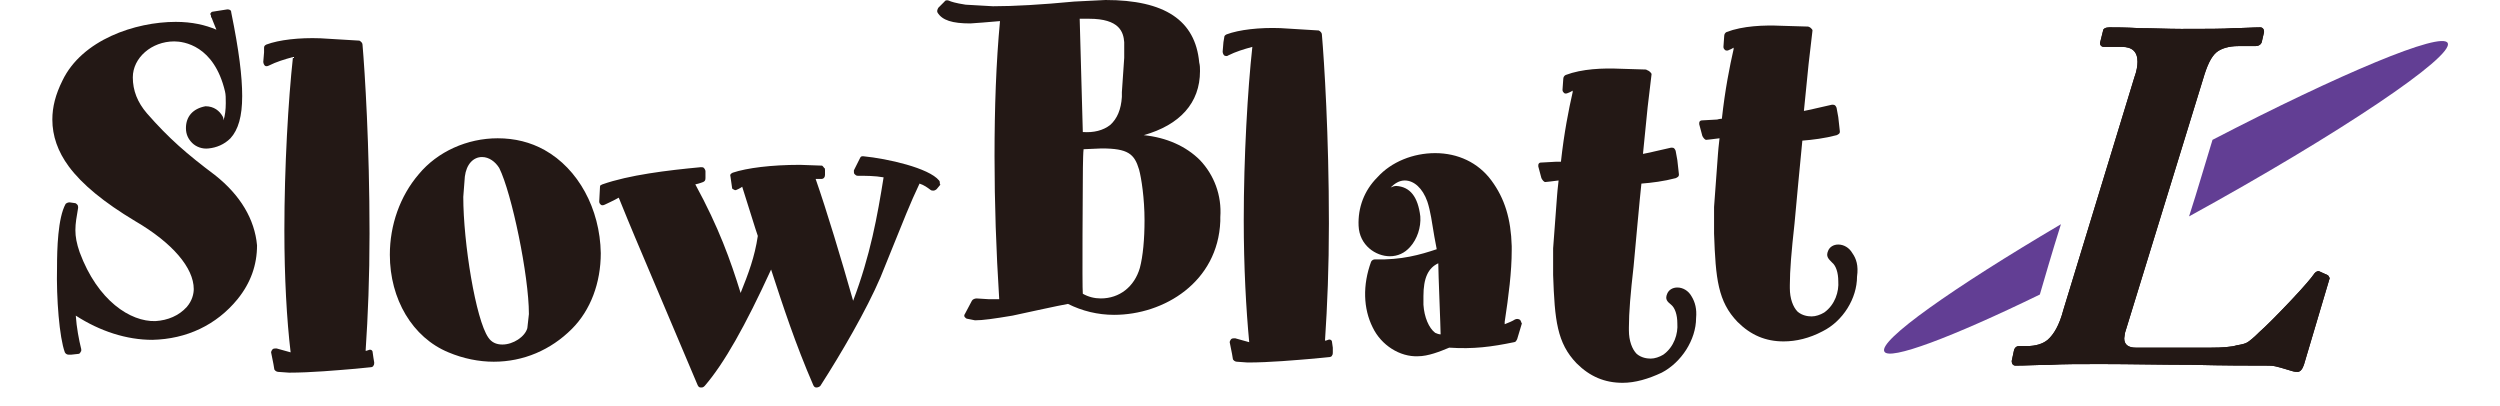<?xml version="1.0" encoding="utf-8"?>
<!-- Generator: Adobe Illustrator 20.1.0, SVG Export Plug-In . SVG Version: 6.00 Build 0)  -->
<svg version="1.1" id="レイヤー_1" xmlns="http://www.w3.org/2000/svg" xmlns:xlink="http://www.w3.org/1999/xlink" x="0px"
	 y="0px" width="320px" height="52px" viewBox="0 0 320 52" style="enable-background:new 0 0 320 52;" xml:space="preserve">
<style type="text/css">
	.st0{fill:#5D1985;}
	.st1{fill:#200000;}
	.st2{fill:#C81E1D;}
	.st3{fill:#FFFFFF;}
	.st4{fill:#231815;}
	.st5{fill:#00A0A9;}
	.st6{fill:#0E0000;}
	.st7{fill:#D1E0E9;}
	.st8{fill:url(#SVGID_1_);}
	.st9{fill:none;}
	.st10{fill:url(#SVGID_2_);}
	.st11{fill:url(#SVGID_3_);}
	.st12{fill:url(#SVGID_4_);}
	.st13{fill:url(#SVGID_5_);}
	.st14{fill:url(#SVGID_6_);}
	.st15{fill:url(#SVGID_7_);}
	.st16{fill:url(#SVGID_8_);}
	.st17{fill:url(#SVGID_9_);}
	.st18{fill:url(#SVGID_10_);}
	.st19{fill:url(#SVGID_11_);}
	.st20{fill:url(#SVGID_12_);}
	.st21{fill:#B81C22;}
	.st22{fill:#BF2328;}
	.st23{fill:#0A2B79;}
	.st24{fill:#CF111B;}
	.st25{fill:#623E94;}
	.st26{fill:#D50E19;}
	.st27{fill:#AD9B1A;}
	.st28{fill:#E50012;}
	.st29{fill:url(#SVGID_13_);}
	.st30{fill:url(#SVGID_14_);}
	.st31{fill:url(#SVGID_15_);}
	.st32{fill:url(#SVGID_16_);}
	.st33{fill:#7B7B7B;}
	.st34{fill:#940000;}
	.st35{fill:#130B04;}
	.st36{fill:#676867;}
	.st37{fill:#595757;}
	.st38{fill:url(#SVGID_17_);stroke:#00A040;stroke-width:0.938;}
	.st39{fill:url(#SVGID_18_);stroke:#00A040;stroke-width:0.938;}
	.st40{fill:url(#SVGID_19_);stroke:#00A040;stroke-width:0.938;}
	.st41{fill:url(#SVGID_20_);stroke:#00A040;stroke-width:0.938;}
	.st42{fill:url(#SVGID_21_);}
	.st43{fill:url(#SVGID_22_);}
	.st44{fill:url(#SVGID_23_);}
	.st45{fill:url(#SVGID_24_);}
	.st46{fill:url(#SVGID_25_);}
	.st47{fill:url(#SVGID_26_);}
	.st48{fill:url(#SVGID_27_);}
	.st49{fill:url(#SVGID_28_);}
	.st50{fill:url(#SVGID_29_);}
	.st51{fill:url(#SVGID_30_);}
	.st52{fill:#00599C;}
	.st53{fill:#1E2C5A;}
	.st54{fill:#92B520;}
	.st55{fill:#F29800;}
	.st56{fill:#FFFFFF;stroke:#FFFFFF;stroke-width:1.809;stroke-linejoin:round;}
	.st57{fill:#FFFFFF;stroke:#FFFFFF;stroke-width:7.156;stroke-linejoin:round;}
	.st58{fill:#FFFFFF;stroke:#FFFFFF;stroke-width:1.809;stroke-linejoin:round;}
	.st59{fill:#FFFFFF;stroke:#FFFFFF;stroke-width:7.156;stroke-linejoin:round;}
	.st60{fill:#693630;}
	.st61{fill:#BA0007;}
	.st62{fill:#007C43;}
	.st63{fill:#005DA9;}
	.st64{fill:#FFCE00;}
	.st65{fill:#00A5E4;}
	.st66{fill:#C01E23;}
	.st67{fill:#00469B;}
</style>
<g>
	<path class="st4" d="M27.5,22.4c-3.6-2.7-5.9-4.7-8.7-7.9c-1.2-1.4-1.8-2.9-1.8-4.6c0-2.5,2.4-4.6,5.3-4.6c1.2,0,5.1,0.5,6.5,6.4
		c0.1,0.4,0.1,0.9,0.1,1.5c0,0.8-0.1,1.7-0.3,2.2c0-0.2,0-0.3-0.1-0.5c-0.4-0.7-1.1-1.3-2.2-1.3c-1.6,0.3-2.5,1.3-2.5,2.8
		c0,0.8,0.3,1.4,0.8,1.9c0.5,0.5,1.3,0.8,2.1,0.7c1-0.1,2-0.5,2.8-1.3c1-1.1,1.5-2.8,1.5-5.4c0-2.5-0.4-5.8-1.4-10.7
		c0-0.3-0.2-0.4-0.5-0.4l-1.9,0.3c-0.1,0-0.2,0.1-0.3,0.3C27,1.9,27,2,27,2c0,0.1,0,0.2,0.1,0.3c0,0,0.3,0.8,0.6,1.5
		c-1.4-0.6-3.1-1-5.2-1c-5.2,0-12,2.3-14.5,7.5c-0.9,1.8-1.3,3.4-1.3,5c0,2.1,0.7,4.1,2.1,6c1.7,2.3,4.5,4.6,8.5,7
		c4.8,2.8,7.5,6,7.5,8.7c0,0.6-0.2,1.5-0.9,2.3c-1,1.1-2.4,1.7-4,1.8c-3.2,0.1-7.4-2.6-9.7-8.8C9.4,30,9.6,28.9,10,26.6
		c0-0.1,0-0.3-0.1-0.4c-0.1-0.1-0.2-0.2-0.3-0.2l-0.7-0.1c-0.2,0-0.4,0.1-0.5,0.2c-1,1.8-1.1,5.8-1.1,8.1c-0.1,4,0.3,9,1,10.9
		c0.1,0.2,0.3,0.3,0.5,0.3l0.3,0l0.9-0.1c0.2,0,0.2-0.1,0.3-0.2c0-0.1,0.1-0.1,0.1-0.2c0-0.1,0-0.2,0-0.2c-0.3-1.2-0.6-2.8-0.7-4.3
		c3.1,2,6.5,3.1,9.8,3.1c4.4-0.1,8.2-1.9,10.9-5.2c1.7-2.1,2.5-4.4,2.5-6.9C32.6,28.1,30.8,25,27.5,22.4z"/>
	<path class="st4" d="M47.8,45.8l-0.1-0.7c0-0.3-0.3-0.4-0.5-0.3l-0.3,0.1c0,0-0.1,0-0.1,0c0.3-4.5,0.5-9.4,0.5-15
		c0-11.3-0.6-20.7-0.9-24.2c0-0.2-0.2-0.4-0.4-0.5L41,4.9c-2.7-0.1-5.3,0.2-6.9,0.8c-0.2,0.1-0.3,0.2-0.3,0.4l0,0.6l-0.1,1.2
		c0,0.2,0.1,0.4,0.2,0.5c0.1,0.1,0.3,0.1,0.5,0c1-0.5,2-0.8,3.1-1.1c-0.6,5.5-1.1,14-1.1,22.2c0,6,0.3,11.4,0.8,15.6
		c-0.7-0.2-1.8-0.5-1.8-0.5c-0.2,0-0.4,0-0.5,0.1c-0.1,0.1-0.2,0.3-0.2,0.4l0.3,1.5l0.1,0.6c0,0.2,0.3,0.4,0.5,0.4l1.4,0.1
		c2.8,0,6.1-0.3,8.5-0.5l2-0.2c0.1,0,0.3-0.1,0.3-0.2c0.1-0.1,0.1-0.3,0.1-0.4L47.8,45.8z"/>
	<path class="st4" d="M69.7,19.2c-1.8-1-3.8-1.5-6-1.5c-3.9,0-7.7,1.7-10.1,4.6c-2.4,2.8-3.7,6.5-3.7,10.3c0,5.7,2.9,10.6,7.5,12.5
		c1.9,0.8,3.9,1.2,5.8,1.2c3.8,0,7.3-1.5,10-4.2c2.4-2.4,3.7-5.9,3.7-9.7C76.8,26.7,74,21.6,69.7,19.2z M59.5,22.6
		c0.2-1.6,1.1-2.5,2.2-2.5c0.9,0,1.7,0.6,2.2,1.4c1.6,3.2,3.8,13.8,3.8,18.7l-0.2,1.8c-0.3,1.1-1.8,2.1-3.2,2.1
		c-0.8,0-1.4-0.3-1.8-0.9c-1.6-2.3-3.2-12.1-3.2-18L59.5,22.6z"/>
	<path class="st4" d="M120.2,23.1c-1.3-1.6-6.6-2.8-9.7-3.1c-0.2,0-0.3,0-0.4,0.2l-0.5,1l-0.3,0.6c0,0.1,0,0.1,0,0.2
		c0,0.1,0,0.2,0.1,0.3c0.1,0.1,0.2,0.2,0.4,0.2c1,0,2.2,0,3.3,0.2c-0.8,5-1.7,10-3.9,15.8c-1.5-5.3-3.4-11.6-4.8-15.6
		c0,0,0.8,0,0.8,0c0.2,0,0.4-0.2,0.4-0.5l0-0.5c0,0,0-0.1,0-0.1c0-0.1,0-0.3-0.1-0.3c-0.1-0.1-0.2-0.3-0.3-0.3l-2.8-0.1
		c-3.7,0-6.8,0.4-8.6,1c-0.2,0.1-0.4,0.2-0.3,0.5l0.2,1.4c0,0.2,0.1,0.2,0.3,0.3c0.1,0.1,0.3,0,0.5-0.1c0,0,0.4-0.2,0.5-0.3
		c0.3,0.9,1.9,6.1,2,6.3c-0.4,2.7-1.2,4.8-2.2,7.3c-1.3-4.2-2.8-8.4-5.8-13.9c0.5-0.1,1-0.3,1-0.3c0.2-0.1,0.3-0.2,0.3-0.5v-0.9
		c0-0.1-0.1-0.3-0.2-0.4c-0.1-0.1-0.2-0.1-0.4-0.1c-4.3,0.4-9.2,1-12.6,2.2c-0.2,0.1-0.3,0.1-0.3,0.3l-0.1,1.9
		c0,0.2,0.1,0.3,0.2,0.4c0.1,0.1,0.3,0.1,0.5,0c0,0,1.3-0.6,1.8-0.9c0.3,0.8,2.1,5.1,2.1,5.1l8,18.9c0.1,0.2,0.2,0.3,0.4,0.3
		c0.2,0,0.3,0,0.5-0.2c2.5-2.9,5.2-7.7,8.5-14.9c1.5,4.6,3.1,9.5,5.4,14.8c0.1,0.2,0.2,0.3,0.4,0.3c0.2,0,0.4-0.1,0.5-0.2
		c2.7-4.2,5.9-9.7,7.7-13.9l1.7-4.2c1.1-2.7,2.1-5.3,3.3-7.8c0.6,0.2,1,0.5,1.4,0.8c0.1,0.1,0.3,0.1,0.4,0.1c0.1,0,0.3-0.1,0.4-0.2
		l0.5-0.6C120.2,23.7,120.4,23.3,120.2,23.1z"/>
	<path class="st4" d="M153.6,20.5c-1.8-1.8-4.3-2.9-7.2-3.2c4.6-1.3,7.2-4.1,7.2-8.2c0-0.4,0-0.7-0.1-1.1c-0.5-5.4-4.4-8-12-8
		l-4,0.2c-4.2,0.4-7.7,0.6-10.4,0.6l-3.5-0.2c-1.3-0.2-1.9-0.4-2.1-0.5C121.3,0,121,0,120.9,0.2L120.1,1c-0.1,0.2-0.2,0.4-0.1,0.6
		c0.6,1,1.9,1.4,4.2,1.4c0,0,2.9-0.2,3.8-0.3c-0.5,5.3-0.7,11.1-0.7,17.3c0,6,0.2,12,0.6,18.3c-0.5,0-1.3,0-1.3,0l-1.6-0.1
		c-0.2,0-0.5,0.1-0.6,0.3l-0.9,1.7c-0.1,0.1-0.1,0.3,0,0.4c0.1,0.1,0.2,0.2,0.3,0.2l1,0.2c1,0,2.4-0.2,4.8-0.6c0,0,6.4-1.4,7.1-1.5
		c1.8,0.9,3.8,1.4,5.9,1.4c6.4,0,13.3-4.2,13.6-12c0-0.2,0-0.4,0-0.5C156.4,25,155.4,22.4,153.6,20.5z M143.6,11.8l0,0.6
		c-0.1,1.6-0.6,2.8-1.5,3.6c-0.9,0.7-2.1,1-3.5,0.9c0-0.8-0.4-13.7-0.4-14.5c0.5,0,1.2,0,1.2,0c3.9,0,4.4,1.7,4.5,3c0,0,0,0.9,0,0.9
		l0,1.1L143.6,11.8z M138.6,23.2c0,0,0-3.4,0.1-4.1c0.2,0,2.3-0.1,2.3-0.1c3.4,0,4.2,0.7,4.8,2.7c0.3,1.1,0.7,3.7,0.7,6.5
		c0,2.4-0.2,4.6-0.6,6.1c-0.7,2.4-2.6,3.9-5,3.9c-0.8,0-1.6-0.2-2.3-0.6C138.5,36.8,138.6,23.2,138.6,23.2z"/>
	<path class="st4" d="M170.6,44.5l-0.1-0.7c0-0.3-0.3-0.4-0.5-0.3l-0.3,0.1c0,0-0.1,0-0.1,0c0.3-4.5,0.5-9.4,0.5-15
		c0-11.3-0.6-20.7-0.9-24.2c0-0.2-0.2-0.4-0.4-0.5l-4.9-0.3c-2.7-0.1-5.3,0.2-6.9,0.8c-0.2,0.1-0.3,0.2-0.3,0.4l-0.1,0.6l-0.1,1.2
		c0,0.2,0.1,0.4,0.2,0.5c0.2,0.1,0.4,0.1,0.5,0c1-0.5,2-0.8,3.1-1.1c-0.6,5.5-1.1,14-1.1,22.2c0,6,0.3,11.4,0.7,15.6
		c-0.7-0.2-1.8-0.5-1.8-0.5c-0.2,0-0.4,0-0.5,0.1c-0.1,0.1-0.2,0.3-0.2,0.4l0.3,1.5l0.1,0.6c0,0.2,0.3,0.4,0.5,0.4l1.4,0.1
		c2.8,0,6.1-0.3,8.5-0.5l2-0.2c0.1,0,0.3-0.1,0.3-0.2c0.1-0.1,0.1-0.3,0.1-0.4L170.6,44.5z"/>
	<path class="st4" d="M194.5,40.9c-0.2-0.1-0.4-0.1-0.6,0c-0.3,0.2-0.8,0.4-1.3,0.6c0-0.1,0-0.3,0-0.3c0.5-3.3,0.9-6.4,0.9-9.2
		c0-0.2,0-0.3,0-0.5c-0.1-3.5-0.9-6.1-2.6-8.4c-1.7-2.3-4.3-3.5-7.2-3.5c-2.8,0-5.6,1.1-7.4,3.1c-1.7,1.7-2.5,3.9-2.4,6.2
		c0.1,2.5,2.2,3.9,4,3.9c1,0,1.9-0.4,2.6-1.2c0.9-1,1.4-2.5,1.3-3.9c-0.3-2.5-1.3-3.8-3.1-3.9l0,0c-0.2,0-0.5,0.1-0.7,0.2
		c0.5-0.5,1.1-0.9,1.8-0.9c1.2,0,2.3,1,2.9,2.7c0.4,1.2,0.6,2.7,0.9,4.5c0,0,0.2,1.1,0.3,1.6c-2.1,0.7-4.5,1.4-7.9,1.3
		c-0.2,0-0.4,0.1-0.5,0.3c-1.1,3-1,6,0.2,8.4c1.1,2.3,3.5,3.8,5.8,3.7l0,0c1.3,0,2.8-0.6,4-1.1c3.1,0.2,5.4-0.1,8.3-0.7
		c0.2,0,0.3-0.2,0.4-0.4l0.6-2C194.7,41.3,194.7,41,194.5,40.9z M184.1,33.7c0,1.2,0.3,8.3,0.3,9.1c-0.2,0-0.5-0.1-0.7-0.2
		c-0.8-0.6-1.4-2-1.5-3.6c0-0.4,0-0.8,0-1.1C182.2,35.6,182.8,34.3,184.1,33.7z"/>
	<path class="st4" d="M216.5,37.9c-0.4-0.7-1.1-1.1-1.8-1.1c-0.6,0-1.1,0.3-1.3,0.8c-0.3,0.7,0,1,0.5,1.4c0.5,0.4,0.8,1.3,0.8,2.4
		c0.1,1.3-0.4,3-1.8,4c-0.5,0.3-1.1,0.5-1.6,0.5c-0.5,0-1.2-0.1-1.8-0.6c-0.6-0.6-1-1.7-1-3c0-0.1,0-0.2,0-0.4
		c0-1.9,0.2-4.3,0.6-7.8c0,0,0.9-9.9,1-10.6c1.3-0.1,2.9-0.3,4.4-0.7c0.2-0.1,0.4-0.2,0.4-0.4c0,0,0,0,0-0.1l-0.2-1.8l-0.2-1.1
		c0-0.1-0.1-0.3-0.2-0.4c-0.1-0.1-0.2-0.1-0.4-0.1l-2.2,0.5c0,0-0.8,0.2-1.4,0.3c0.1-1.1,0.6-6,0.6-6s0.5-4.2,0.5-4.2
		c0-0.1-0.1-0.2-0.2-0.3C211,9,210.8,9,210.7,8.9l-3.3-0.1c-2.2-0.1-4.9,0-7,0.8c-0.2,0.1-0.3,0.3-0.3,0.5l-0.1,1.4
		c0,0.2,0.1,0.3,0.2,0.4c0.1,0.1,0.3,0.1,0.5,0c0,0,0.3-0.1,0.6-0.3c0,0.1,0,0.2,0,0.2c-0.5,2.2-1.1,5.2-1.5,8.9c-0.3,0-0.6,0-0.6,0
		l-1.8,0.1c-0.2,0-0.3,0-0.4,0.1c-0.1,0.1-0.1,0.2-0.1,0.3c0,0,0,0.1,0,0.1l0.4,1.5c0.1,0.2,0.3,0.5,0.5,0.5c0,0,1-0.1,1.7-0.2
		c-0.1,0.7-0.2,2-0.2,2l-0.5,6.7v3.4c0.2,5.8,0.5,8.7,3,11.3c1.7,1.7,3.6,2.5,5.9,2.5h0c1.6,0,3.3-0.5,5-1.3c2.5-1.3,4.4-4.2,4.4-7
		C217.2,39.6,217,38.7,216.5,37.9z"/>
	<path class="st4" d="M237.1,32.4c-0.4-0.7-1.1-1.1-1.8-1.1c-0.6,0-1.1,0.3-1.3,0.8c-0.3,0.7,0,1,0.5,1.5c0.5,0.4,0.8,1.3,0.8,2.4
		c0.1,1.3-0.4,3-1.8,4c-0.5,0.3-1.1,0.5-1.6,0.5c-0.5,0-1.2-0.1-1.8-0.6c-0.6-0.6-1-1.7-1-3c0-0.1,0-0.2,0-0.4
		c0-1.9,0.2-4.3,0.6-7.9c0,0,0.9-9.8,1-10.6c1.3-0.1,2.9-0.3,4.4-0.7c0.2-0.1,0.4-0.2,0.4-0.4c0,0,0,0,0-0.1l-0.2-1.8l-0.2-1.1
		c0-0.1-0.1-0.3-0.2-0.4c-0.1-0.1-0.3-0.1-0.4-0.1l-2.2,0.5c0,0-0.8,0.2-1.4,0.3c0.1-1.1,0.6-6,0.6-6s0.5-4.2,0.5-4.3
		c0-0.1-0.1-0.2-0.2-0.3c-0.1-0.1-0.3-0.2-0.4-0.2L228,3.3c-2.2-0.1-4.9,0-7,0.8c-0.2,0.1-0.3,0.3-0.3,0.5l-0.1,1.4
		c0,0.2,0.1,0.3,0.2,0.4c0.1,0.1,0.4,0.1,0.5,0c0,0,0.3-0.1,0.6-0.3c0,0.1,0,0.2,0,0.2c-0.5,2.2-1.1,5.2-1.5,8.9
		c-0.3,0-0.6,0.1-0.6,0.1l-1.8,0.1c-0.1,0-0.3,0-0.4,0.1c-0.1,0.1-0.1,0.2-0.1,0.3c0,0,0,0.1,0,0.1l0.4,1.5c0.1,0.2,0.3,0.5,0.5,0.5
		c0,0,1-0.1,1.7-0.2c-0.1,0.7-0.2,2-0.2,2l-0.5,6.8v3.4c0.2,5.8,0.5,8.7,3,11.3c1.7,1.7,3.6,2.5,5.9,2.5l0,0c1.6,0,3.3-0.4,5-1.3
		c2.6-1.3,4.4-4.2,4.4-7C237.9,34,237.6,33.1,237.1,32.4z"/>
	<g>
		<path class="st4" d="M272,42.6l-0.1,0.7c0,0.8,0.5,1.2,1.5,1.2h4.9h1.6h1.3h0.9h0.8c1.6,0,2.8-0.1,3.4-0.3
			c0.6-0.1,1.1-0.2,1.4-0.4c0.3-0.2,0.8-0.6,1.5-1.3c0.9-0.8,2.2-2.1,4-4c1.8-1.9,2.7-3,2.9-3.3c0.2-0.3,0.4-0.5,0.7-0.5l1.1,0.5
			c0.1,0,0.2,0.2,0.3,0.4l-3.3,11.1c-0.2,0.6-0.5,0.9-0.8,0.9c-0.1,0-0.4,0-0.7-0.1c-0.3-0.1-0.7-0.2-1-0.3
			c-0.3-0.1-0.7-0.2-1.1-0.3c-0.4-0.1-0.8-0.1-1.2-0.1c-2.2,0-5.3,0-9.3-0.1c-4.1,0-8-0.1-11.9-0.1c-2.7,0-4.9,0-6.5,0.1
			c-1.7,0-3.1,0.1-4.4,0.1c-0.3,0-0.5-0.2-0.5-0.6l0.3-1.4c0.1-0.3,0.3-0.5,0.6-0.5h1c1.2,0,2.1-0.3,2.7-0.8c0.8-0.7,1.5-1.9,2-3.8
			l9.1-29.8c0.3-0.8,0.4-1.5,0.4-2c0-1.3-0.7-1.9-2-1.9h-2.3c-0.3,0-0.5-0.2-0.5-0.5l0.4-1.6c0-0.2,0.3-0.4,0.8-0.4
			c0.8,0,2,0,3.8,0.1c1.8,0,3.6,0.1,5.4,0.1c3.2,0,5.4,0,6.7-0.1c1.3,0,2.5-0.1,3.4-0.1c0.3,0,0.5,0.2,0.5,0.6l-0.3,1.3
			c-0.1,0.3-0.4,0.5-0.8,0.5h-2.2c-1.2,0-2.2,0.3-2.8,0.8c-0.7,0.6-1.2,1.7-1.7,3.4L272,42.6z"/>
		<g>
			<path class="st25" d="M263.8,28.7c-13.9,8.2-23.4,14.9-22.6,16.3c0.6,1.2,8.6-1.8,19.9-7.3C261.6,36,262.6,32.5,263.8,28.7z"/>
			<path class="st25" d="M313.3,5.5c-0.8-1.5-13.7,3.9-30.1,12.4c-0.9,2.9-1.9,6.4-3,9.8C299.5,17.1,314.2,7.2,313.3,5.5z"/>
		</g>
		<path class="st4" d="M272,42.6l-0.1,0.7c0,0.8,0.5,1.2,1.5,1.2h4.9h1.6h1.3h0.9h0.8c1.6,0,2.8-0.1,3.4-0.3
			c0.6-0.1,1.1-0.2,1.4-0.4c0.3-0.2,0.8-0.6,1.5-1.3c0.9-0.8,2.2-2.1,4-4c1.8-1.9,2.7-3,2.9-3.3c0.2-0.3,0.4-0.5,0.7-0.5l1.1,0.5
			c0.1,0,0.2,0.2,0.3,0.4l-3.3,11.1c-0.2,0.6-0.5,0.9-0.8,0.9c-0.1,0-0.4,0-0.7-0.1c-0.3-0.1-0.7-0.2-1-0.3
			c-0.3-0.1-0.7-0.2-1.1-0.3c-0.4-0.1-0.8-0.1-1.2-0.1c-2.2,0-5.3,0-9.3-0.1c-4.1,0-8-0.1-11.9-0.1c-2.7,0-4.9,0-6.5,0.1
			c-1.7,0-3.1,0.1-4.4,0.1c-0.3,0-0.5-0.2-0.5-0.6l0.3-1.4c0.1-0.3,0.3-0.5,0.6-0.5h1c1.2,0,2.1-0.3,2.7-0.8c0.8-0.7,1.5-1.9,2-3.8
			l9.1-29.8c0.3-0.8,0.4-1.5,0.4-2c0-1.3-0.7-1.9-2-1.9h-2.3c-0.3,0-0.5-0.2-0.5-0.5l0.4-1.6c0-0.2,0.3-0.4,0.8-0.4
			c0.8,0,2,0,3.8,0.1c1.8,0,3.6,0.1,5.4,0.1c3.2,0,5.4,0,6.7-0.1c1.3,0,2.5-0.1,3.4-0.1c0.3,0,0.5,0.2,0.5,0.6l-0.3,1.3
			c-0.1,0.3-0.4,0.5-0.8,0.5h-2.2c-1.2,0-2.2,0.3-2.8,0.8c-0.7,0.6-1.2,1.7-1.7,3.4L272,42.6z"/>
	</g>
</g>
</svg>
